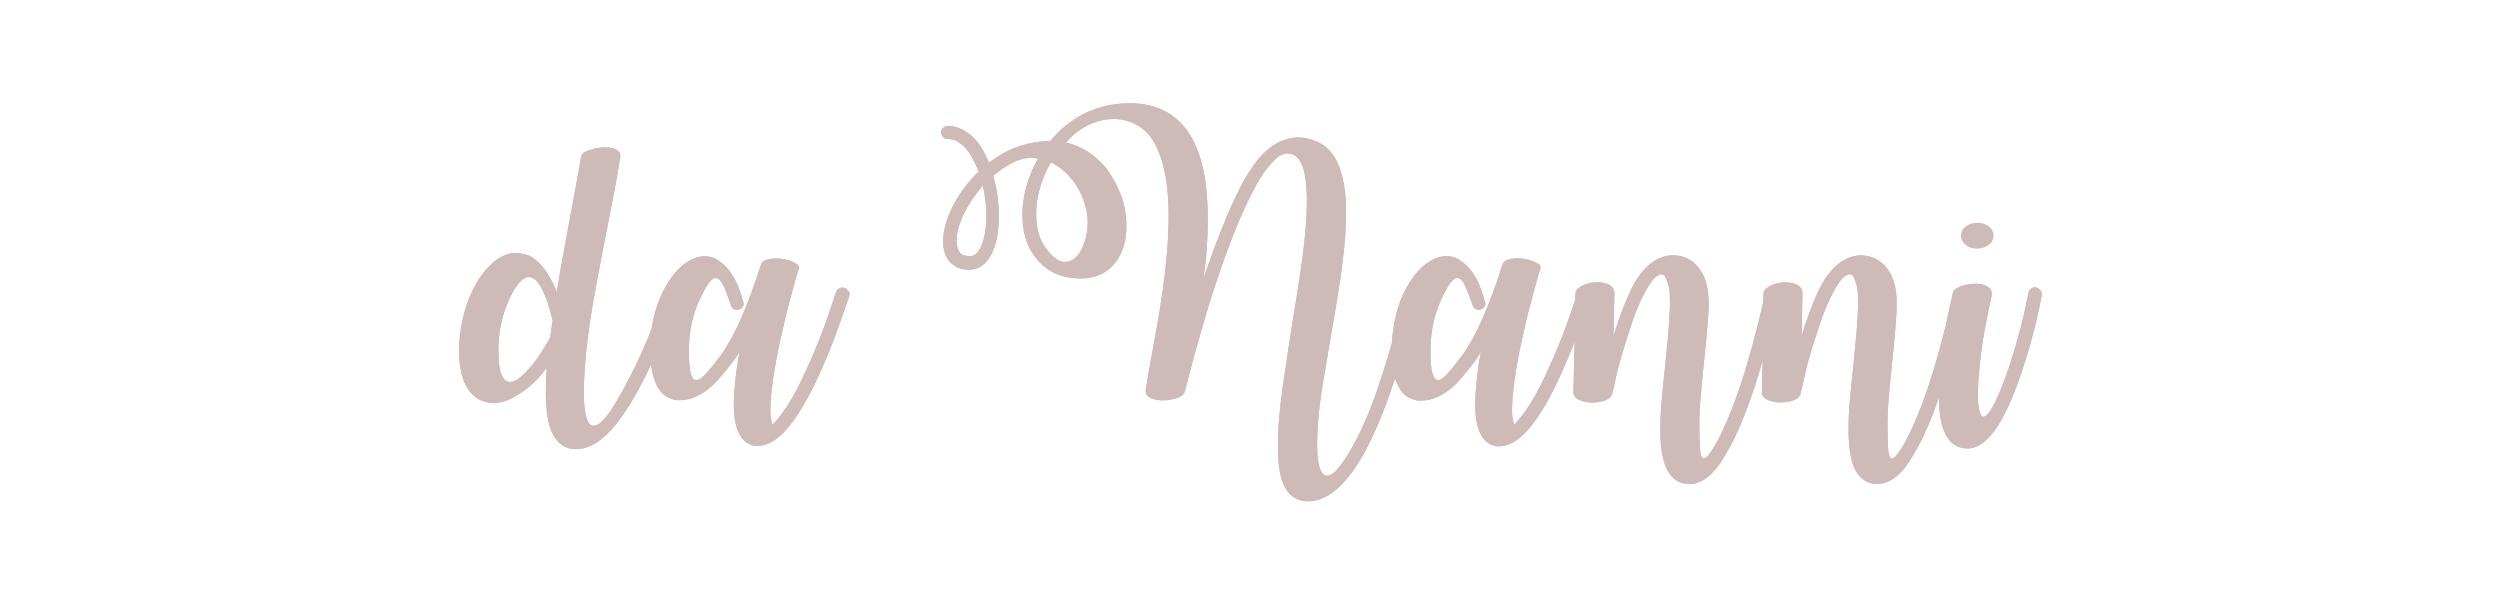 <?xml version="1.0" encoding="UTF-8"?><svg id="Capa_1" xmlns="http://www.w3.org/2000/svg" viewBox="0 0 188.92 45.57"><defs><style>.cls-1{fill:#cebbb7;stroke-width:0px;}</style></defs><path class="cls-1" d="m64.08,21.98c-.07-.12-.16-.2-.29-.23-.13-.03-.25-.02-.37.04-.12.06-.2.15-.25.28-.21.67-.41,1.27-.59,1.79-.18.52-.4,1.12-.66,1.78-.26.66-.55,1.34-.86,2.02-.56,1.26-1.06,2.23-1.51,2.92-.45.69-.84,1.19-1.17,1.52-.05-.1-.09-.27-.13-.52-.04-.24-.05-.61-.02-1.1.02-.49.09-1.12.2-1.9.11-.78.29-1.75.55-2.93.15-.69.3-1.34.45-1.96.15-.62.3-1.17.43-1.64.13-.48.24-.87.33-1.18.09-.31.15-.5.18-.56.06-.16-.04-.31-.31-.45-.27-.14-.58-.24-.93-.29-.35-.06-.7-.05-1.03.01-.33.07-.54.21-.6.44-.48,1.49-.97,2.82-1.48,4-.52,1.18-1.03,2.11-1.53,2.8-.39.52-.74.96-1.04,1.31-.3.35-.56.55-.76.59-.2.04-.36-.11-.47-.44-.11-.34-.16-.93-.16-1.78,0-1.36.25-2.61.76-3.75.3-.64.54-1.1.75-1.37.2-.28.4-.4.58-.36.18.04.36.24.53.6.17.36.36.86.58,1.5.05.13.13.22.24.26.11.04.22.05.33.01.11-.03.2-.09.28-.18.08-.09.11-.2.07-.33-.1-.39-.23-.81-.4-1.24-.17-.43-.39-.82-.66-1.18-.27-.35-.59-.63-.94-.85-.36-.21-.77-.29-1.23-.22-.49.08-.97.32-1.43.72-.47.4-.89.94-1.27,1.63-.38.69-.66,1.44-.85,2.25-.07.28-.12.57-.16.85-.1.24-.2.49-.3.76-.27.65-.57,1.32-.9,2.01-.74,1.5-1.37,2.65-1.91,3.44-.54.79-.98,1.16-1.31,1.13-.34-.03-.55-.5-.65-1.4-.1-.9-.06-2.28.12-4.15.12-1.14.28-2.34.5-3.6.22-1.25.45-2.51.7-3.79.25-1.28.49-2.54.74-3.78.25-1.24.46-2.43.64-3.56.03-.21-.02-.38-.15-.49-.13-.11-.3-.19-.51-.23-.21-.04-.45-.05-.7-.04-.25.02-.49.06-.72.12-.23.06-.43.14-.59.23-.16.09-.25.18-.27.28-.13.74-.28,1.54-.43,2.39-.16.86-.32,1.74-.49,2.64-.17.9-.34,1.8-.5,2.7-.16.9-.31,1.75-.44,2.55-.3-.75-.64-1.37-1.03-1.84-.43-.52-.84-.84-1.24-.96-.4-.11-.75-.16-1.04-.12-.54.05-1.08.32-1.62.81-.23.23-.46.48-.67.76-.22.28-.42.59-.6.93-.38.71-.67,1.48-.87,2.33-.2.85-.31,1.69-.31,2.53,0,1.13.18,2.02.54,2.68.18.33.4.59.65.8.25.2.54.34.87.41.26.08.54.1.83.06.29-.04.58-.12.86-.24.28-.12.54-.27.8-.43.25-.17.48-.32.67-.47.52-.44.99-.94,1.4-1.5-.1,1.44-.09,2.61.04,3.5.12.89.37,1.56.75,2,.38.43.85.64,1.42.64h.02c1.01,0,2.04-.65,3.07-1.96.75-.95,1.54-2.26,2.36-3.95.08-.17.15-.33.23-.5.07.63.22,1.17.43,1.6.21.41.46.69.74.84.28.15.53.24.76.27h.2c.41,0,.8-.08,1.17-.23.37-.16.72-.36,1.04-.63.33-.26.63-.56.92-.91.29-.34.57-.69.85-1.05.1-.13.2-.27.3-.41.1-.14.19-.28.27-.43-.11.59-.2,1.14-.26,1.66-.06.51-.1.99-.14,1.43-.1,1.55.06,2.64.47,3.26.26.43.63.68,1.1.76h.25c1.46,0,3.03-1.87,4.71-5.62.31-.69.6-1.37.86-2.05.26-.68.49-1.29.68-1.83.19-.54.4-1.14.63-1.82.03-.13.02-.26-.05-.38m-22.38,2.25l-.17,1.25c-.2.36-.43.75-.69,1.15-.26.41-.54.79-.83,1.13-.29.34-.59.62-.87.84-.29.21-.54.29-.77.24-.23-.05-.41-.25-.55-.61-.14-.36-.21-.94-.21-1.74,0-1.36.25-2.61.76-3.75.2-.46.41-.84.63-1.15.22-.31.44-.51.66-.61.22-.1.44-.06.68.1.23.16.46.5.69,1.01.18.39.32.79.43,1.19.11.4.19.72.26.94v.03Z"/><path class="cls-1" d="m154.18,21.94c-.08-.11-.19-.19-.32-.22-.13-.03-.25,0-.36.08-.11.08-.18.19-.21.32-.13.67-.26,1.28-.39,1.82-.13.54-.29,1.15-.48,1.83-.19.68-.4,1.36-.63,2.05-.36,1.06-.71,1.93-1.04,2.6-.33.67-.61,1.03-.83,1.07-.22.04-.36-.3-.43-1.02-.07-.72,0-1.94.2-3.66.07-.59.15-1.15.25-1.68.1-.53.19-1,.27-1.41.08-.41.18-.87.29-1.37.05-.34-.07-.59-.36-.73-.29-.14-.61-.2-.98-.18-.37.02-.72.09-1.04.22-.33.13-.51.28-.54.44,0,.03-.03.17-.09.42-.06.25-.13.57-.22.97-.07.33-.15.7-.23,1.11-.15.57-.32,1.21-.51,1.92-.22.82-.47,1.65-.75,2.5-.67,2-1.32,3.54-1.96,4.64-.26.44-.47.73-.62.87-.16.14-.28.15-.36.04-.08-.11-.14-.35-.16-.71-.02-.36-.04-.83-.04-1.4-.02-.79.02-1.63.1-2.54.08-.91.17-1.83.27-2.76.13-1.23.23-2.32.29-3.3.07-.98.03-1.72-.1-2.25-.1-.41-.23-.75-.39-1.02-.16-.27-.34-.49-.52-.65-.18-.16-.36-.29-.54-.38-.18-.09-.34-.15-.49-.18-.39-.1-.77-.11-1.13-.03-.36.08-.69.23-.99.43-.3.21-.58.45-.82.75-.24.3-.45.59-.61.88-.23.41-.45.89-.68,1.44-.22.55-.44,1.17-.67,1.85l-.22.71.07-3.17c0-.36-.15-.61-.45-.74-.3-.13-.64-.18-1.01-.16-.37.02-.71.12-1.02.28-.31.17-.47.36-.47.59l-.02.66c-.12.52-.24,1.01-.35,1.45-.16.64-.36,1.37-.58,2.19-.22.82-.47,1.65-.75,2.5-.67,2-1.33,3.54-1.96,4.64-.26.44-.47.73-.62.87-.16.14-.28.15-.36.04-.08-.11-.13-.35-.16-.71-.02-.36-.04-.83-.04-1.4-.02-.79.02-1.63.1-2.54.08-.91.17-1.83.27-2.76.13-1.23.23-2.32.3-3.3.07-.98.03-1.72-.1-2.25-.1-.41-.23-.75-.39-1.02-.16-.27-.34-.49-.51-.65-.18-.16-.36-.29-.54-.38-.18-.09-.34-.15-.49-.18-.39-.1-.77-.11-1.13-.03-.36.08-.69.23-.99.43-.3.21-.58.45-.82.75-.25.3-.45.59-.61.88-.23.41-.45.89-.68,1.44-.22.55-.45,1.17-.68,1.85l-.22.71.07-3.17c0-.36-.15-.61-.45-.74-.31-.13-.64-.18-1.01-.16-.37.02-.71.12-1.02.28-.31.17-.47.36-.47.59v.42c-.15.45-.29.86-.42,1.23-.18.52-.4,1.12-.66,1.78-.26.66-.55,1.34-.86,2.02-.56,1.26-1.06,2.23-1.51,2.92-.45.69-.84,1.19-1.17,1.52-.05-.1-.09-.27-.13-.52-.04-.24-.05-.61-.02-1.1.02-.49.09-1.12.19-1.9.11-.78.29-1.75.55-2.93.15-.69.3-1.34.45-1.96.16-.62.3-1.17.43-1.64.13-.48.24-.87.33-1.18.09-.31.15-.5.18-.56.07-.16-.04-.31-.31-.45-.27-.14-.58-.24-.93-.29-.35-.06-.7-.05-1.03.01-.34.07-.53.21-.6.44-.47,1.49-.97,2.82-1.48,4-.52,1.18-1.03,2.11-1.53,2.8-.39.52-.74.96-1.04,1.31-.3.35-.56.55-.76.59-.2.04-.36-.11-.47-.44-.11-.34-.16-.93-.16-1.78,0-1.36.25-2.61.76-3.75.29-.64.54-1.1.75-1.37.2-.28.4-.4.58-.36.18.04.36.24.53.6.17.36.36.86.58,1.5.05.13.13.22.25.26.12.04.22.05.33.01.11-.03.2-.09.28-.18.08-.09.11-.2.07-.33-.1-.39-.23-.81-.4-1.24-.17-.43-.39-.82-.66-1.18-.27-.35-.58-.63-.94-.85-.36-.21-.77-.29-1.23-.22-.49.08-.97.32-1.44.72-.47.4-.89.94-1.27,1.63-.38.69-.66,1.44-.84,2.25-.15.63-.23,1.27-.27,1.93-.09.32-.18.65-.29,1-.26.89-.56,1.8-.88,2.74-.75,2.13-1.56,3.82-2.4,5.08-.43.64-.78,1.02-1.06,1.15-.28.13-.5.07-.66-.17-.16-.24-.27-.65-.32-1.21-.05-.56-.05-1.23,0-2,.05-1.03.17-2.15.37-3.36.2-1.21.41-2.48.64-3.8.2-1.1.38-2.2.56-3.31.18-1.11.32-2.19.43-3.22.11-1.03.15-2,.15-2.91,0-.91-.09-1.72-.26-2.44-.05-.23-.12-.48-.21-.74-.09-.26-.21-.52-.36-.77-.15-.25-.32-.48-.53-.69-.2-.2-.45-.37-.72-.5-.72-.33-1.37-.44-1.96-.34-.59.1-1.12.31-1.58.65-.47.34-.88.75-1.24,1.24-.36.49-.66.97-.91,1.42-.43.79-.86,1.7-1.3,2.76-.44,1.06-.9,2.26-1.38,3.62l-.32.91c.15-1.01.25-2.04.29-3.09.08-1.8,0-3.35-.22-4.66-.28-1.57-.79-2.8-1.52-3.68-1-1.2-2.37-1.79-4.12-1.79-1.23,0-2.38.26-3.46.79-.48.24-.92.54-1.35.87-.42.34-.82.72-1.18,1.17-.02,0-.02,0-.02.02-.92.03-1.74.18-2.47.44-.73.26-1.45.66-2.17,1.2-.05-.16-.11-.29-.17-.39-.33-.72-.72-1.28-1.18-1.67-.56-.48-1.15-.71-1.77-.71-.13,0-.25.05-.34.15-.1.1-.15.21-.15.34s.05.24.15.34c.1.1.21.15.34.15.25,0,.48.06.69.17.21.12.4.26.58.43.17.17.32.36.45.58.13.21.25.43.34.64.05.1.1.2.15.31.05.11.09.23.12.36-.15.13-.29.27-.42.42-.69.75-1.24,1.56-1.64,2.43-.41.87-.61,1.67-.61,2.4,0,.61.15,1.11.46,1.5.13.15.32.29.55.43.24.14.55.21.95.21.69,0,1.24-.36,1.64-1.08.41-.72.61-1.71.61-2.97,0-1.05-.14-2.06-.42-3.04.24-.21.5-.41.77-.59.27-.18.54-.33.82-.47.28-.13.57-.22.87-.27.3-.05.61-.04.92.03-.38.67-.67,1.36-.87,2.07-.2.71-.31,1.43-.31,2.15,0,1.39.36,2.51,1.08,3.36.8.98,1.91,1.47,3.34,1.47,1.13,0,2-.41,2.63-1.23.54-.72.81-1.63.81-2.73,0-.75-.12-1.5-.37-2.23-.28-.75-.65-1.44-1.1-2.06-.54-.67-1.15-1.18-1.82-1.55-.2-.1-.4-.19-.61-.27-.21-.08-.43-.15-.66-.2.44-.54.98-.97,1.62-1.29.64-.32,1.29-.48,1.95-.49.66,0,1.29.16,1.89.52.6.35,1.08.93,1.44,1.73.29.65.51,1.4.64,2.22.13.83.2,1.7.21,2.61,0,.92-.03,1.87-.11,2.85-.08.98-.19,1.95-.32,2.9-.13.95-.28,1.87-.44,2.76-.16.89-.31,1.71-.44,2.44-.08.46-.16.88-.23,1.28-.07.39-.13.75-.18,1.08-.05.33.07.56.35.69.29.13.62.19.98.18.37,0,.72-.07,1.06-.19.34-.12.52-.28.55-.48,0-.01.07-.29.21-.82.14-.53.33-1.23.56-2.08.24-.86.52-1.83.83-2.91.32-1.08.68-2.18,1.07-3.31.46-1.32.9-2.51,1.34-3.55.43-1.04.86-1.93,1.26-2.69.31-.57.6-1.03.86-1.37.26-.34.5-.61.7-.8.2-.19.38-.31.53-.37.15-.06.27-.09.37-.09.34,0,.62.13.84.39.56.65.76,2.21.61,4.66-.08,1.16-.22,2.42-.42,3.77-.2,1.35-.41,2.71-.64,4.09-.21,1.34-.42,2.67-.61,3.99-.2,1.32-.34,2.53-.42,3.64-.08,1.33-.07,2.4.05,3.23.11.83.35,1.45.71,1.88.38.43.86.64,1.45.64,1.24,0,2.45-.86,3.61-2.58.43-.64.85-1.4,1.26-2.28.42-.88.83-1.89,1.24-3.02.17-.47.33-.94.49-1.41.06.21.14.4.23.57.21.41.46.69.74.84.28.15.53.24.76.27h.2c.41,0,.8-.08,1.17-.23.37-.16.72-.36,1.04-.63.33-.26.63-.56.92-.91.29-.34.57-.69.85-1.05.1-.13.2-.27.29-.41.1-.14.19-.28.27-.43-.12.59-.2,1.14-.26,1.66-.06.51-.1.99-.13,1.43-.1,1.55.06,2.64.47,3.26.26.43.63.68,1.1.76h.25c1.46,0,3.03-1.87,4.71-5.62.31-.69.6-1.37.86-2.05.03-.08.06-.16.09-.23l-.09,3.8c-.02.25.12.44.39.58.28.14.6.21.96.22.36,0,.7-.04,1.01-.15.31-.11.5-.27.57-.5.05-.18.16-.64.32-1.4.16-.75.48-1.86.96-3.32.21-.67.42-1.26.64-1.78.21-.52.42-.96.64-1.34.31-.55.56-.89.75-1.02.19-.12.31-.18.36-.18.11,0,.21.04.3.12.08.12.17.34.27.67.1.34.14.9.12,1.68-.02.61-.06,1.27-.12,2-.07.73-.14,1.48-.22,2.27-.1.92-.19,1.81-.27,2.69-.08.87-.12,1.69-.11,2.44,0,.75.07,1.42.2,2,.12.58.34,1.05.65,1.39.34.39.79.59,1.33.59.34,0,.66-.08.94-.24.29-.15.55-.35.79-.59.24-.24.44-.5.63-.77.18-.28.34-.55.49-.81.69-1.16,1.37-2.77,2.06-4.83.23-.71.45-1.41.64-2.11l-.06,2.38c-.02.25.12.44.39.58.28.14.6.21.96.22.36,0,.7-.04,1.01-.15.31-.11.5-.27.56-.5.05-.18.16-.64.32-1.4.16-.75.48-1.86.96-3.32.21-.67.42-1.26.64-1.78.21-.52.43-.96.64-1.34.31-.55.56-.89.75-1.02.19-.12.31-.18.35-.18.12,0,.21.04.3.12.08.12.17.34.27.67.1.34.14.9.12,1.68-.02.61-.06,1.27-.12,2-.07.73-.14,1.48-.22,2.27-.1.92-.19,1.81-.27,2.69-.08.87-.12,1.69-.11,2.44,0,.75.07,1.42.19,2,.12.58.34,1.05.65,1.39.34.39.79.59,1.33.59.34,0,.66-.08.95-.24.28-.15.55-.35.78-.59.24-.24.45-.5.63-.77.18-.28.34-.55.49-.81.61-1.02,1.21-2.39,1.81-4.11,0,.04,0,.08,0,.11.02,1.31.23,2.27.64,2.9.31.47.73.74,1.25.81.05.01.13.02.24.02.26,0,.51-.05.74-.16.23-.11.44-.24.64-.42.2-.17.38-.37.55-.58.17-.21.33-.43.45-.64.61-.98,1.19-2.31,1.74-3.98.24-.7.46-1.4.65-2.08.19-.69.35-1.3.48-1.85.13-.55.26-1.17.39-1.85.03-.13,0-.25-.07-.37m-80.06-3.36c-.25.51-.54.76-.88.76s-.59-.09-.74-.27c-.16-.21-.25-.51-.25-.89,0-.6.18-1.29.55-2.05.37-.76.85-1.47,1.43-2.12.18.77.27,1.52.27,2.26,0,.93-.13,1.7-.39,2.31m7.12-4.69c.23.34.42.71.56,1.09.15.39.25.77.32,1.14.08.52.06,1.07-.06,1.65-.12.58-.32,1.06-.59,1.42-.27.37-.61.56-1.02.58-.41.02-.85-.28-1.32-.88-.57-.67-.86-1.59-.86-2.75,0-.65.1-1.32.29-1.99.2-.67.47-1.31.83-1.91.39.2.74.43,1.04.71.3.28.57.59.8.93"/><path class="cls-1" d="m64.08,21.98c-.07-.12-.16-.2-.29-.23-.13-.03-.25-.02-.37.04-.12.06-.2.15-.25.28-.21.67-.41,1.27-.59,1.79-.18.52-.4,1.12-.66,1.78-.26.66-.55,1.34-.86,2.02-.56,1.26-1.06,2.23-1.51,2.92-.45.69-.84,1.19-1.17,1.52-.05-.1-.09-.27-.13-.52-.04-.24-.05-.61-.02-1.1.02-.49.09-1.12.2-1.9.11-.78.29-1.75.55-2.93.15-.69.3-1.34.45-1.96.15-.62.3-1.17.43-1.64.13-.48.24-.87.33-1.18.09-.31.15-.5.18-.56.06-.16-.04-.31-.31-.45-.27-.14-.58-.24-.93-.29-.35-.06-.7-.05-1.03.01-.33.07-.54.21-.6.44-.48,1.49-.97,2.82-1.48,4-.52,1.18-1.03,2.11-1.53,2.8-.39.52-.74.96-1.04,1.31-.3.35-.56.55-.76.59-.2.04-.36-.11-.47-.44-.11-.34-.16-.93-.16-1.78,0-1.36.25-2.61.76-3.75.3-.64.54-1.1.75-1.37.2-.28.4-.4.58-.36.18.04.36.24.53.6.17.36.36.86.58,1.5.05.13.13.22.24.26.11.04.22.05.33.01.11-.03.2-.09.28-.18.08-.09.11-.2.07-.33-.1-.39-.23-.81-.4-1.24-.17-.43-.39-.82-.66-1.18-.27-.35-.59-.63-.94-.85-.36-.21-.77-.29-1.23-.22-.49.08-.97.32-1.43.72-.47.4-.89.94-1.27,1.63-.38.69-.66,1.44-.85,2.25-.07.28-.12.57-.16.85-.1.24-.2.49-.3.76-.27.65-.57,1.32-.9,2.01-.74,1.5-1.37,2.65-1.91,3.44-.54.79-.98,1.16-1.31,1.13-.34-.03-.55-.5-.65-1.4-.1-.9-.06-2.28.12-4.15.12-1.14.28-2.34.5-3.6.22-1.25.45-2.51.7-3.79.25-1.28.49-2.54.74-3.78.25-1.24.46-2.43.64-3.56.03-.21-.02-.38-.15-.49-.13-.11-.3-.19-.51-.23-.21-.04-.45-.05-.7-.04-.25.02-.49.06-.72.12-.23.06-.43.14-.59.23-.16.09-.25.18-.27.28-.13.74-.28,1.54-.43,2.39-.16.86-.32,1.74-.49,2.64-.17.9-.34,1.8-.5,2.7-.16.9-.31,1.75-.44,2.55-.3-.75-.64-1.37-1.03-1.84-.43-.52-.84-.84-1.24-.96-.4-.11-.75-.16-1.04-.12-.54.05-1.08.32-1.62.81-.23.23-.46.48-.67.76-.22.28-.42.59-.6.93-.38.71-.67,1.48-.87,2.33-.2.85-.31,1.69-.31,2.53,0,1.13.18,2.02.54,2.68.18.33.4.59.65.8.25.2.54.34.87.41.26.08.54.1.83.06.29-.04.58-.12.86-.24.28-.12.54-.27.8-.43.25-.17.48-.32.67-.47.52-.44.99-.94,1.4-1.5-.1,1.44-.09,2.61.04,3.5.12.89.37,1.56.75,2,.38.43.85.64,1.42.64h.02c1.01,0,2.04-.65,3.07-1.96.75-.95,1.54-2.26,2.36-3.95.08-.17.15-.33.23-.5.07.63.22,1.17.43,1.6.21.41.46.69.74.84.28.15.53.24.76.27h.2c.41,0,.8-.08,1.17-.23.37-.16.72-.36,1.04-.63.33-.26.63-.56.92-.91.29-.34.57-.69.85-1.05.1-.13.2-.27.3-.41.1-.14.19-.28.27-.43-.11.59-.2,1.14-.26,1.66-.06.51-.1.99-.14,1.43-.1,1.55.06,2.64.47,3.26.26.43.63.68,1.1.76h.25c1.46,0,3.03-1.87,4.71-5.62.31-.69.6-1.37.86-2.05.26-.68.49-1.29.68-1.83.19-.54.4-1.14.63-1.82.03-.13.02-.26-.05-.38m-22.38,2.25l-.17,1.25c-.2.36-.43.75-.69,1.15-.26.41-.54.79-.83,1.13-.29.34-.59.62-.87.84-.29.21-.54.29-.77.24-.23-.05-.41-.25-.55-.61-.14-.36-.21-.94-.21-1.74,0-1.36.25-2.61.76-3.75.2-.46.41-.84.63-1.15.22-.31.44-.51.66-.61.22-.1.44-.06.68.1.23.16.46.5.69,1.01.18.39.32.79.43,1.19.11.4.19.72.26.94v.03Z"/><path class="cls-1" d="m154.18,21.94c-.08-.11-.19-.19-.32-.22-.13-.03-.25,0-.36.08-.11.08-.18.19-.21.32-.13.67-.26,1.28-.39,1.82-.13.54-.29,1.15-.48,1.83-.19.68-.4,1.36-.63,2.05-.36,1.06-.71,1.93-1.04,2.6-.33.67-.61,1.03-.83,1.07-.22.04-.36-.3-.43-1.02-.07-.72,0-1.94.2-3.66.07-.59.15-1.15.25-1.68.1-.53.19-1,.27-1.41.08-.41.18-.87.29-1.37.05-.34-.07-.59-.36-.73-.29-.14-.61-.2-.98-.18-.37.02-.72.09-1.04.22-.33.13-.51.28-.54.44,0,.03-.03.17-.09.42-.06.25-.13.57-.22.97-.07.33-.15.7-.23,1.11-.15.57-.32,1.21-.51,1.92-.22.82-.47,1.65-.75,2.5-.67,2-1.32,3.54-1.96,4.64-.26.44-.47.73-.62.87-.16.14-.28.15-.36.04-.08-.11-.14-.35-.16-.71-.02-.36-.04-.83-.04-1.4-.02-.79.02-1.63.1-2.54.08-.91.17-1.83.27-2.76.13-1.23.23-2.32.29-3.3.07-.98.03-1.72-.1-2.25-.1-.41-.23-.75-.39-1.02-.16-.27-.34-.49-.52-.65-.18-.16-.36-.29-.54-.38-.18-.09-.34-.15-.49-.18-.39-.1-.77-.11-1.13-.03-.36.08-.69.23-.99.43-.3.21-.58.45-.82.75-.24.3-.45.59-.61.88-.23.41-.45.89-.68,1.44-.22.55-.44,1.17-.67,1.85l-.22.71.07-3.17c0-.36-.15-.61-.45-.74-.3-.13-.64-.18-1.01-.16-.37.02-.71.12-1.02.28-.31.17-.47.36-.47.59l-.02.66c-.12.52-.24,1.01-.35,1.45-.16.64-.36,1.37-.58,2.19-.22.82-.47,1.65-.75,2.5-.67,2-1.33,3.54-1.96,4.64-.26.44-.47.73-.62.87-.16.14-.28.15-.36.04-.08-.11-.13-.35-.16-.71-.02-.36-.04-.83-.04-1.4-.02-.79.02-1.63.1-2.54.08-.91.17-1.83.27-2.76.13-1.23.23-2.32.3-3.3.07-.98.03-1.72-.1-2.25-.1-.41-.23-.75-.39-1.02-.16-.27-.34-.49-.51-.65-.18-.16-.36-.29-.54-.38-.18-.09-.34-.15-.49-.18-.39-.1-.77-.11-1.13-.03-.36.08-.69.23-.99.43-.3.21-.58.45-.82.75-.25.3-.45.59-.61.88-.23.41-.45.89-.68,1.44-.22.55-.45,1.17-.68,1.85l-.22.71.07-3.17c0-.36-.15-.61-.45-.74-.31-.13-.64-.18-1.01-.16-.37.02-.71.12-1.02.28-.31.17-.47.36-.47.59v.42c-.15.45-.29.86-.42,1.23-.18.52-.4,1.12-.66,1.78-.26.66-.55,1.34-.86,2.02-.56,1.26-1.06,2.23-1.51,2.92-.45.69-.84,1.19-1.17,1.52-.05-.1-.09-.27-.13-.52-.04-.24-.05-.61-.02-1.1.02-.49.09-1.12.19-1.9.11-.78.29-1.75.55-2.93.15-.69.3-1.34.45-1.96.16-.62.3-1.17.43-1.64.13-.48.24-.87.33-1.18.09-.31.15-.5.18-.56.07-.16-.04-.31-.31-.45-.27-.14-.58-.24-.93-.29-.35-.06-.7-.05-1.03.01-.34.07-.53.21-.6.44-.47,1.49-.97,2.82-1.48,4-.52,1.18-1.03,2.11-1.53,2.8-.39.52-.74.96-1.04,1.31-.3.35-.56.55-.76.59-.2.04-.36-.11-.47-.44-.11-.34-.16-.93-.16-1.78,0-1.36.25-2.61.76-3.75.29-.64.54-1.1.75-1.37.2-.28.4-.4.58-.36.18.04.36.24.53.6.17.36.36.86.58,1.5.05.13.13.22.25.26.12.04.22.05.33.01.11-.03.2-.09.28-.18.08-.09.11-.2.07-.33-.1-.39-.23-.81-.4-1.24-.17-.43-.39-.82-.66-1.18-.27-.35-.58-.63-.94-.85-.36-.21-.77-.29-1.23-.22-.49.08-.97.32-1.44.72-.47.4-.89.94-1.27,1.63-.38.69-.66,1.44-.84,2.25-.15.63-.23,1.27-.27,1.93-.09.32-.18.65-.29,1-.26.89-.56,1.8-.88,2.74-.75,2.13-1.56,3.82-2.4,5.08-.43.64-.78,1.02-1.06,1.15-.28.13-.5.07-.66-.17-.16-.24-.27-.65-.32-1.21-.05-.56-.05-1.23,0-2,.05-1.03.17-2.15.37-3.36.2-1.21.41-2.48.64-3.8.2-1.1.38-2.2.56-3.31.18-1.11.32-2.19.43-3.22.11-1.03.15-2,.15-2.91,0-.91-.09-1.72-.26-2.44-.05-.23-.12-.48-.21-.74-.09-.26-.21-.52-.36-.77-.15-.25-.32-.48-.53-.69-.2-.2-.45-.37-.72-.5-.72-.33-1.37-.44-1.96-.34-.59.1-1.12.31-1.58.65-.47.34-.88.75-1.24,1.24-.36.49-.66.97-.91,1.42-.43.79-.86,1.7-1.3,2.76-.44,1.06-.9,2.26-1.38,3.62l-.32.91c.15-1.01.25-2.04.29-3.09.08-1.8,0-3.35-.22-4.66-.28-1.57-.79-2.8-1.52-3.68-1-1.2-2.37-1.79-4.12-1.79-1.23,0-2.38.26-3.46.79-.48.24-.92.54-1.35.87-.42.34-.82.72-1.18,1.17-.02,0-.02,0-.02.02-.92.03-1.74.18-2.47.44-.73.26-1.45.66-2.17,1.2-.05-.16-.11-.29-.17-.39-.33-.72-.72-1.28-1.18-1.67-.56-.48-1.15-.71-1.77-.71-.13,0-.25.05-.34.15-.1.1-.15.21-.15.34s.05.24.15.34c.1.1.21.15.34.15.25,0,.48.06.69.17.21.12.4.26.58.43.17.17.32.36.45.58.13.21.25.43.34.64.05.1.1.2.15.31.05.11.09.23.12.36-.15.13-.29.27-.42.42-.69.75-1.24,1.56-1.64,2.43-.41.87-.61,1.67-.61,2.4,0,.61.15,1.11.46,1.5.13.15.32.29.55.43.24.14.55.21.95.21.69,0,1.24-.36,1.64-1.08.41-.72.61-1.71.61-2.97,0-1.05-.14-2.06-.42-3.04.24-.21.5-.41.77-.59.27-.18.54-.33.82-.47.28-.13.57-.22.87-.27.3-.05.61-.04.92.03-.38.67-.67,1.36-.87,2.07-.2.71-.31,1.43-.31,2.15,0,1.39.36,2.51,1.08,3.36.8.98,1.91,1.47,3.34,1.47,1.13,0,2-.41,2.63-1.23.54-.72.81-1.63.81-2.73,0-.75-.12-1.5-.37-2.23-.28-.75-.65-1.44-1.1-2.06-.54-.67-1.15-1.18-1.82-1.55-.2-.1-.4-.19-.61-.27-.21-.08-.43-.15-.66-.2.44-.54.98-.97,1.62-1.29.64-.32,1.29-.48,1.95-.49.66,0,1.29.16,1.89.52.6.35,1.08.93,1.44,1.73.29.65.51,1.4.64,2.22.13.83.2,1.7.21,2.61,0,.92-.03,1.87-.11,2.85-.08.98-.19,1.95-.32,2.9-.13.95-.28,1.87-.44,2.76-.16.89-.31,1.71-.44,2.44-.08.46-.16.88-.23,1.28-.07.39-.13.75-.18,1.08-.05.33.07.56.35.69.29.13.62.19.98.18.37,0,.72-.07,1.06-.19.34-.12.52-.28.55-.48,0-.01.07-.29.21-.82.14-.53.33-1.23.56-2.08.24-.86.52-1.83.83-2.91.32-1.08.68-2.18,1.07-3.31.46-1.32.9-2.51,1.34-3.55.43-1.04.86-1.93,1.26-2.69.31-.57.6-1.03.86-1.37.26-.34.5-.61.7-.8.2-.19.38-.31.53-.37.15-.06.27-.09.37-.09.34,0,.62.13.84.39.56.65.76,2.21.61,4.66-.08,1.16-.22,2.42-.42,3.77-.2,1.35-.41,2.71-.64,4.09-.21,1.34-.42,2.67-.61,3.99-.2,1.32-.34,2.53-.42,3.64-.08,1.33-.07,2.4.05,3.23.11.83.35,1.45.71,1.88.38.43.86.64,1.45.64,1.24,0,2.45-.86,3.61-2.58.43-.64.85-1.4,1.26-2.28.42-.88.83-1.89,1.24-3.02.17-.47.33-.94.49-1.41.06.21.14.4.23.57.21.41.46.69.74.84.28.15.53.24.76.27h.2c.41,0,.8-.08,1.17-.23.37-.16.72-.36,1.04-.63.33-.26.63-.56.92-.91.29-.34.57-.69.85-1.05.1-.13.2-.27.29-.41.1-.14.19-.28.27-.43-.12.59-.2,1.14-.26,1.66-.06.51-.1.99-.13,1.43-.1,1.55.06,2.64.47,3.26.26.43.63.68,1.1.76h.25c1.46,0,3.03-1.87,4.71-5.62.31-.69.6-1.37.86-2.05.03-.08.06-.16.09-.23l-.09,3.8c-.02.25.12.44.39.58.28.14.6.21.96.22.36,0,.7-.04,1.01-.15.31-.11.5-.27.57-.5.05-.18.16-.64.32-1.4.16-.75.48-1.86.96-3.32.21-.67.42-1.26.64-1.78.21-.52.42-.96.64-1.34.31-.55.56-.89.75-1.02.19-.12.31-.18.36-.18.11,0,.21.04.3.12.08.12.17.34.27.67.1.34.14.9.12,1.68-.02.61-.06,1.27-.12,2-.07.73-.14,1.48-.22,2.27-.1.92-.19,1.81-.27,2.69-.08.87-.12,1.69-.11,2.44,0,.75.07,1.42.2,2,.12.58.34,1.05.65,1.39.34.39.79.59,1.33.59.34,0,.66-.08.94-.24.29-.15.55-.35.79-.59.24-.24.44-.5.63-.77.18-.28.34-.55.49-.81.69-1.16,1.37-2.77,2.06-4.83.23-.71.45-1.41.64-2.11l-.06,2.38c-.02.25.12.44.39.58.28.14.6.21.96.22.36,0,.7-.04,1.01-.15.31-.11.5-.27.56-.5.05-.18.16-.64.32-1.4.16-.75.48-1.86.96-3.32.21-.67.42-1.26.64-1.78.21-.52.43-.96.64-1.34.31-.55.56-.89.75-1.02.19-.12.31-.18.35-.18.12,0,.21.04.3.12.08.12.17.34.27.67.1.34.14.9.12,1.68-.02.61-.06,1.27-.12,2-.07.73-.14,1.48-.22,2.27-.1.92-.19,1.81-.27,2.69-.08.87-.12,1.69-.11,2.44,0,.75.07,1.42.19,2,.12.58.34,1.05.65,1.39.34.39.79.59,1.33.59.34,0,.66-.08.95-.24.28-.15.55-.35.78-.59.24-.24.45-.5.63-.77.18-.28.34-.55.49-.81.61-1.02,1.21-2.39,1.81-4.11,0,.04,0,.08,0,.11.02,1.31.23,2.27.64,2.9.31.47.73.74,1.25.81.05.01.13.02.24.02.26,0,.51-.05.74-.16.23-.11.44-.24.64-.42.2-.17.38-.37.55-.58.17-.21.33-.43.45-.64.61-.98,1.19-2.31,1.74-3.98.24-.7.46-1.4.65-2.08.19-.69.35-1.3.48-1.85.13-.55.26-1.17.39-1.85.03-.13,0-.25-.07-.37m-80.06-3.36c-.25.51-.54.76-.88.76s-.59-.09-.74-.27c-.16-.21-.25-.51-.25-.89,0-.6.18-1.29.55-2.05.37-.76.85-1.47,1.43-2.12.18.77.27,1.52.27,2.26,0,.93-.13,1.7-.39,2.31m7.12-4.69c.23.34.42.71.56,1.09.15.39.25.77.32,1.14.08.52.06,1.07-.06,1.65-.12.58-.32,1.06-.59,1.42-.27.37-.61.56-1.02.58-.41.02-.85-.28-1.32-.88-.57-.67-.86-1.59-.86-2.75,0-.65.1-1.32.29-1.99.2-.67.47-1.31.83-1.91.39.2.74.43,1.04.71.3.28.57.59.8.93"/><path class="cls-1" d="m148.55,18.51c.23.19.53.28.87.28s.61-.09.86-.28c.24-.19.37-.42.37-.7s-.12-.51-.37-.7c-.25-.19-.53-.28-.86-.28s-.64.1-.87.28c-.24.19-.36.42-.36.7s.12.51.36.7"/></svg>